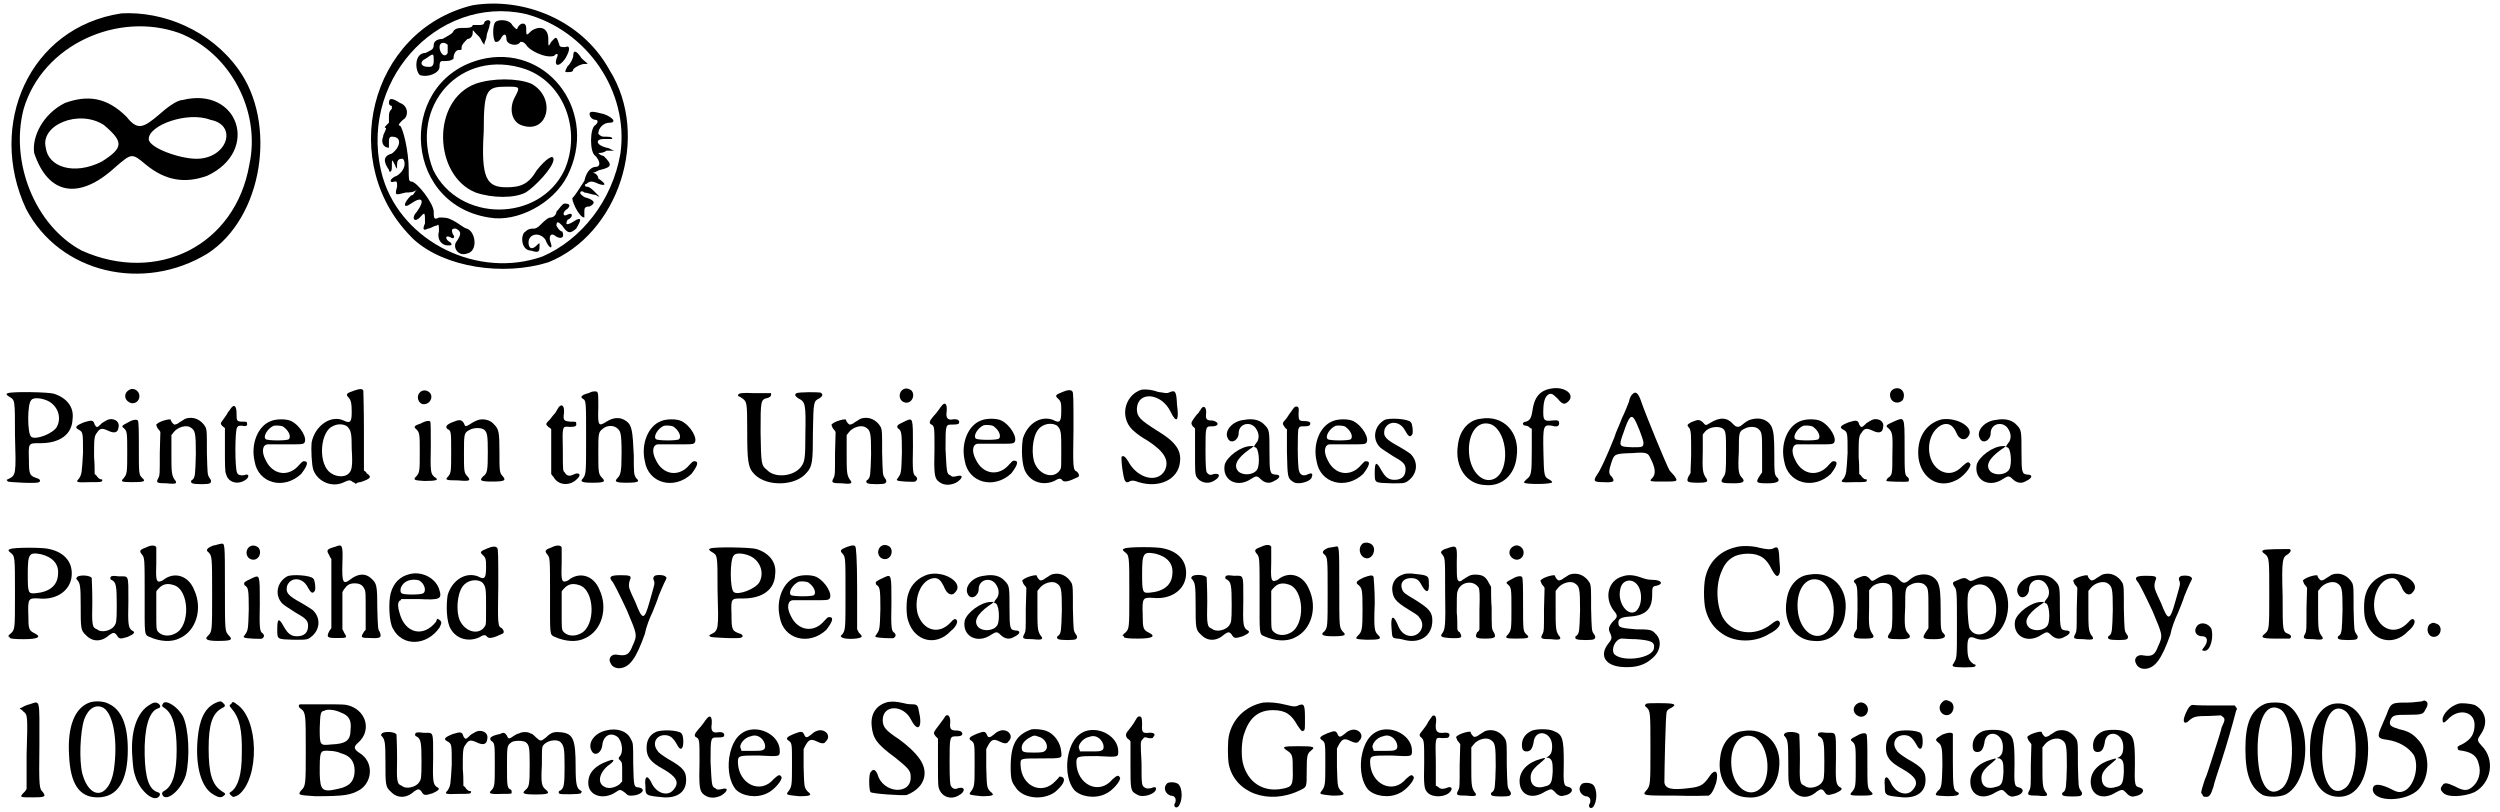 <?xml version='1.0' encoding='utf-8'?>
<svg xmlns="http://www.w3.org/2000/svg" xmlns:xlink="http://www.w3.org/1999/xlink" width="428px" height="139px" viewBox="0 0 4285 1396" version="1.1">
<defs>
<path id="gl3394" d="M 7 6 C 3 7 4 9 9 12 C 19 18 19 16 19 77 C 21 147 21 147 7 154 C 4 155 4 155 7 158 C 8 159 58 162 60 159 C 63 158 63 155 59 153 C 44 148 43 147 43 120 C 42 91 42 92 63 92 C 96 92 117 77 118 51 C 121 30 108 14 86 7 C 77 4 13 3 7 6 M 75 19 C 92 27 100 47 91 64 C 84 76 54 87 47 81 C 40 76 40 24 47 18 C 50 13 64 14 75 19 z" fill="black"/><!-- width=131 height=170 -->
<path id="gl2078" d="M 58 7 C 55 9 50 11 48 14 C 42 20 41 19 38 14 C 36 6 33 6 20 10 C 5 16 3 19 11 23 C 18 27 18 28 18 63 C 16 97 16 99 11 107 C 5 113 6 114 30 113 C 48 113 51 113 51 110 C 52 109 51 108 48 108 C 47 108 43 105 42 103 C 41 101 39 100 38 99 C 38 90 38 81 37 70 C 37 39 37 34 42 28 C 47 20 51 20 60 24 C 72 30 78 28 79 19 C 82 7 68 1 58 7 z" fill="black"/><!-- width=91 height=125 -->
<path id="gl1306" d="M 20 4 C 10 9 10 21 20 26 C 27 30 37 25 37 15 C 37 6 27 0 20 4 M 18 60 C 6 66 6 67 10 70 C 16 75 16 79 16 111 C 16 145 16 149 10 156 C 4 162 6 163 24 163 C 44 163 49 162 42 156 C 36 150 36 150 36 102 C 36 78 36 57 34 57 C 33 55 26 55 18 60 z" fill="black"/><!-- width=54 height=174 -->
<path id="gl2" d="M 56 6 C 55 6 50 10 46 12 C 43 15 39 16 37 16 C 36 16 31 11 31 8 C 31 5 12 10 7 15 C 5 16 6 17 8 22 C 10 25 12 26 13 29 C 13 41 12 53 12 65 C 12 102 12 102 10 107 C 5 116 6 117 24 117 C 41 119 43 117 37 110 C 32 102 32 96 32 63 C 32 54 32 44 32 34 C 34 32 35 30 36 29 C 43 20 58 16 65 21 C 73 26 74 30 74 67 C 73 101 73 107 68 111 C 65 112 65 116 68 117 C 72 119 96 119 98 117 C 101 115 101 112 97 107 C 94 102 94 101 93 65 C 93 29 93 27 91 21 C 84 8 70 1 56 6 z" fill="black"/><!-- width=111 height=129 -->
<path id="gl3344" d="M 26 7 C 25 8 23 12 20 15 C 19 18 15 23 13 26 C 7 34 7 34 10 38 C 12 40 14 41 15 42 C 15 56 15 68 15 80 C 15 103 15 119 17 121 C 20 135 36 140 49 132 C 58 127 57 119 48 123 C 42 124 38 123 36 119 C 32 113 32 45 36 41 C 38 38 38 38 45 38 C 52 40 54 37 53 34 C 53 31 52 31 45 31 C 35 31 35 29 35 17 C 35 4 31 1 26 7 z" fill="black"/><!-- width=63 height=146 -->
<path id="gl31" d="M 38 7 C 16 15 3 46 10 76 C 16 114 60 126 90 98 C 100 85 104 76 95 76 C 92 76 91 78 87 82 C 69 104 41 100 29 74 C 21 59 24 47 33 47 C 36 47 50 47 64 47 C 91 47 92 47 95 45 C 102 38 89 15 73 7 C 65 3 47 3 38 7 M 61 18 C 69 24 73 34 69 38 C 67 41 32 41 29 38 C 24 33 33 19 43 15 C 49 14 59 15 61 18 z" fill="black"/><!-- width=109 height=123 -->
<path id="gl266" d="M 80 7 C 68 11 66 13 72 19 C 76 24 77 29 77 43 C 77 60 75 64 63 58 C 42 48 14 66 8 96 C 7 107 8 134 11 143 C 19 164 44 174 64 164 C 72 160 75 160 79 164 C 80 164 82 165 84 167 C 86 165 89 164 92 164 C 110 158 112 155 103 149 C 102 147 100 145 98 144 C 98 122 98 100 98 77 C 98 40 97 8 97 7 C 96 3 91 3 80 7 M 69 68 C 76 75 77 80 77 107 C 79 137 77 144 72 149 C 64 157 47 155 37 145 C 19 126 24 77 44 68 C 53 63 63 64 69 68 z" fill="black"/><!-- width=120 height=178 -->
<path id="gl4174" d="M 14 7 C 7 14 12 27 21 27 C 32 27 38 14 31 7 C 26 2 18 2 14 7 M 16 60 C 4 64 3 66 8 70 C 14 76 14 79 14 109 C 14 140 14 145 8 151 C 2 157 4 158 22 159 C 44 159 48 157 39 152 C 33 146 32 145 33 99 C 33 76 33 57 32 57 C 31 55 25 55 16 60 z" fill="black"/><!-- width=52 height=169 -->
<path id="gl4181" d="M 58 6 C 56 7 51 9 47 12 C 39 17 38 17 36 11 C 32 4 28 4 16 9 C 6 13 3 17 8 21 C 14 23 14 27 14 59 C 14 92 14 96 9 102 C 3 108 4 109 26 109 C 47 111 48 109 42 102 C 36 96 36 93 36 62 C 36 29 36 27 46 22 C 53 18 66 18 71 22 C 76 27 77 31 77 61 C 77 93 76 97 69 102 C 62 109 64 111 84 111 C 107 111 109 109 102 101 C 97 96 97 91 97 59 C 97 27 96 21 88 13 C 81 4 67 2 58 6 z" fill="black"/><!-- width=116 height=121 -->
<path id="gl3368" d="M 30 6 C 29 8 26 12 24 16 C 22 18 17 24 15 27 C 7 35 7 35 12 40 C 13 41 16 42 17 44 C 17 56 17 69 17 83 C 17 96 17 108 17 121 C 18 123 20 125 21 126 C 29 141 49 142 61 130 C 70 122 65 117 55 122 C 49 125 44 125 40 118 C 37 116 37 113 37 80 C 36 37 36 39 49 40 C 58 40 61 39 60 34 C 60 31 60 31 50 31 C 39 30 37 29 39 16 C 40 3 35 0 30 6 z" fill="black"/><!-- width=75 height=147 -->
<path id="gl3182" d="M 18 6 C 6 9 3 13 9 16 C 14 19 14 22 14 82 C 14 141 14 145 9 152 C 3 158 6 160 25 160 C 46 160 48 158 41 151 C 35 145 35 140 35 108 C 35 75 35 73 43 67 C 50 61 61 61 67 66 C 73 71 75 73 75 109 C 75 144 73 146 68 152 C 62 158 65 160 83 160 C 104 160 107 158 100 152 C 96 146 96 142 96 113 C 94 71 93 61 83 54 C 72 46 60 48 49 55 C 35 64 34 62 35 30 C 35 2 35 3 28 3 C 25 3 22 4 18 6 z" fill="black"/><!-- width=113 height=168 -->
<path id="gl31" d="M 38 7 C 16 15 3 46 10 76 C 16 114 60 126 90 98 C 100 85 104 76 95 76 C 92 76 91 78 87 82 C 69 104 41 100 29 74 C 21 59 24 47 33 47 C 36 47 50 47 64 47 C 91 47 92 47 95 45 C 102 38 89 15 73 7 C 65 3 47 3 38 7 M 61 18 C 69 24 73 34 69 38 C 67 41 32 41 29 38 C 24 33 33 19 43 15 C 49 14 59 15 61 18 z" fill="black"/><!-- width=109 height=123 -->
<path id="gl4184" d="M 106 4 C 102 6 103 9 109 13 C 121 19 122 22 121 75 C 121 115 120 122 114 130 C 102 147 69 151 55 136 C 45 128 45 126 44 72 C 44 15 44 15 57 12 C 61 10 62 9 62 7 C 62 7 62 6 62 4 C 52 4 44 4 34 4 C 12 3 8 4 6 6 C 4 8 6 10 8 10 C 9 10 12 13 14 14 C 20 19 21 21 21 64 C 21 122 22 132 34 144 C 55 165 104 164 123 141 C 133 130 134 123 134 70 C 135 18 135 18 145 13 C 151 9 152 6 147 3 C 142 2 110 2 106 4 z" fill="black"/><!-- width=159 height=168 -->
<path id="gl2" d="M 56 6 C 55 6 50 10 46 12 C 43 15 39 16 37 16 C 36 16 31 11 31 8 C 31 5 12 10 7 15 C 5 16 6 17 8 22 C 10 25 12 26 13 29 C 13 41 12 53 12 65 C 12 102 12 102 10 107 C 5 116 6 117 24 117 C 41 119 43 117 37 110 C 32 102 32 96 32 63 C 32 54 32 44 32 34 C 34 32 35 30 36 29 C 43 20 58 16 65 21 C 73 26 74 30 74 67 C 73 101 73 107 68 111 C 65 112 65 116 68 117 C 72 119 96 119 98 117 C 101 115 101 112 97 107 C 94 102 94 101 93 65 C 93 29 93 27 91 21 C 84 8 70 1 56 6 z" fill="black"/><!-- width=111 height=129 -->
<path id="gl287" d="M 14 7 C 7 14 10 26 19 28 C 31 31 38 15 30 7 C 24 3 19 3 14 7 M 20 60 C 7 66 6 67 6 70 C 6 71 7 73 8 73 C 13 77 14 79 14 114 C 13 148 13 150 7 158 C 6 160 4 161 6 162 C 8 164 35 165 37 164 C 41 161 41 158 38 155 C 33 152 32 148 33 103 C 33 54 33 54 20 60 z" fill="black"/><!-- width=49 height=176 -->
<path id="gl19" d="M 29 6 C 28 7 25 11 23 14 C 21 17 16 23 14 25 C 7 33 6 37 11 39 C 16 42 16 44 16 81 C 15 121 16 129 21 135 C 29 143 40 145 53 139 C 66 131 66 124 53 128 C 47 129 46 129 43 126 C 37 124 37 121 35 81 C 35 37 35 39 48 39 C 55 39 57 38 58 37 C 60 32 56 29 48 30 C 39 32 35 28 37 16 C 38 3 34 0 29 6 z" fill="black"/><!-- width=72 height=153 -->
<path id="gl31" d="M 38 7 C 16 15 3 46 10 76 C 16 114 60 126 90 98 C 100 85 104 76 95 76 C 92 76 91 78 87 82 C 69 104 41 100 29 74 C 21 59 24 47 33 47 C 36 47 50 47 64 47 C 91 47 92 47 95 45 C 102 38 89 15 73 7 C 65 3 47 3 38 7 M 61 18 C 69 24 73 34 69 38 C 67 41 32 41 29 38 C 24 33 33 19 43 15 C 49 14 59 15 61 18 z" fill="black"/><!-- width=109 height=123 -->
<path id="gl778" d="M 77 7 C 65 12 64 13 69 18 C 75 23 75 27 75 40 C 75 59 72 61 61 55 C 40 47 17 61 9 87 C 6 105 7 134 14 145 C 24 163 45 168 63 160 C 71 155 74 155 77 159 C 80 163 90 160 102 154 C 107 153 106 148 102 144 C 95 141 95 138 96 71 C 96 21 96 7 94 6 C 92 3 86 3 77 7 M 68 65 C 75 72 75 77 75 108 C 75 132 75 136 74 139 C 65 157 40 152 30 131 C 23 116 25 85 35 72 C 43 61 59 59 68 65 z" fill="black"/><!-- width=116 height=174 -->
<path id="gl4187" d="M 40 4 C 9 14 1 56 29 77 C 32 80 42 87 51 92 C 80 111 88 126 80 143 C 67 166 32 156 17 127 C 12 119 9 117 6 119 C 4 122 9 160 12 161 C 14 164 16 164 21 161 C 25 160 27 160 35 163 C 71 174 103 158 106 129 C 109 108 98 93 66 74 C 38 56 32 51 32 37 C 33 6 74 9 90 42 C 100 63 105 58 101 30 C 100 6 98 4 87 9 C 82 11 79 9 69 8 C 58 4 48 3 40 4 z" fill="black"/><!-- width=117 height=176 -->
<path id="gl24" d="M 24 6 C 24 7 21 10 19 14 C 16 16 13 21 10 25 C 6 31 6 32 9 37 C 10 38 12 39 13 41 C 13 53 13 66 13 78 C 13 116 13 117 15 123 C 21 134 35 137 45 131 C 56 125 58 117 45 119 C 39 122 36 120 33 116 C 32 113 31 107 31 78 C 31 36 31 37 43 37 C 51 37 54 33 50 30 C 49 29 45 27 42 27 C 33 27 31 25 32 15 C 33 6 29 0 24 6 z" fill="black"/><!-- width=62 height=145 -->
<path id="gl263" d="M 40 5 C 20 7 6 24 12 36 C 17 48 31 40 31 28 C 31 10 54 6 62 22 C 67 30 66 40 61 45 C 57 50 57 52 59 52 C 66 52 68 81 63 90 C 57 100 39 101 31 94 C 21 84 28 71 49 56 C 52 54 54 53 57 50 C 56 50 53 50 52 50 C 35 50 11 68 7 82 C 2 109 29 123 53 106 C 61 101 63 101 68 106 C 76 114 84 115 92 110 C 103 105 104 99 94 99 C 85 98 84 96 84 61 C 84 25 84 22 76 14 C 68 5 56 2 40 5 z" fill="black"/><!-- width=110 height=126 -->
<path id="gl4194" d="M 23 13 C 19 18 16 24 13 27 C 8 32 8 34 12 39 C 13 41 14 42 16 43 C 16 56 16 69 16 82 C 17 125 17 127 26 133 C 34 140 59 133 59 124 C 61 119 58 118 53 120 C 46 124 39 123 37 115 C 34 110 34 44 36 42 C 38 38 38 38 47 38 C 54 38 57 36 56 32 C 56 31 53 29 47 29 C 37 29 36 28 36 17 C 37 6 36 4 32 4 C 29 4 28 6 23 13 z" fill="black"/><!-- width=71 height=146 -->
<path id="gl31" d="M 38 7 C 16 15 3 46 10 76 C 16 114 60 126 90 98 C 100 85 104 76 95 76 C 92 76 91 78 87 82 C 69 104 41 100 29 74 C 21 59 24 47 33 47 C 36 47 50 47 64 47 C 91 47 92 47 95 45 C 102 38 89 15 73 7 C 65 3 47 3 38 7 M 61 18 C 69 24 73 34 69 38 C 67 41 32 41 29 38 C 24 33 33 19 43 15 C 49 14 59 15 61 18 z" fill="black"/><!-- width=109 height=123 -->
<path id="gl1558" d="M 24 5 C 6 15 2 38 16 52 C 19 55 29 61 38 67 C 56 77 60 81 60 90 C 60 101 54 108 41 108 C 30 108 25 103 18 91 C 10 76 7 77 7 95 C 7 114 6 113 36 114 C 55 114 56 114 61 112 C 81 100 83 77 68 63 C 64 60 56 55 49 51 C 25 38 21 33 24 21 C 30 6 50 6 59 23 C 65 34 68 36 72 29 C 73 25 72 12 69 9 C 65 3 32 1 24 5 z" fill="black"/><!-- width=90 height=125 -->
<path id="gl39" d="M 48 5 C 28 7 12 24 9 50 C 3 88 24 118 56 119 C 85 122 107 101 110 70 C 116 28 87 -2 48 5 M 67 15 C 95 29 99 94 72 108 C 54 117 34 100 29 72 C 23 33 42 5 67 15 z" fill="black"/><!-- width=125 height=128 -->
<path id="gl788" d="M 56 4 C 36 7 26 19 23 43 C 21 56 18 59 12 61 C 4 62 6 68 12 68 C 13 68 17 69 18 71 C 19 72 21 73 22 73 C 22 85 22 98 22 110 C 22 151 21 154 13 160 C 9 164 8 165 9 166 C 12 169 57 169 57 165 C 57 164 56 163 53 161 C 43 156 43 155 42 114 C 41 67 42 66 57 68 C 66 71 69 68 69 64 C 69 59 67 58 57 59 C 42 61 41 58 42 36 C 43 23 46 17 51 14 C 56 12 58 13 67 22 C 75 32 79 32 85 26 C 97 14 78 0 56 4 z" fill="black"/><!-- width=98 height=178 -->
<path id="gl4199" d="M 69 7 C 67 8 64 14 63 20 C 61 25 56 38 51 48 C 48 57 40 73 38 81 C 24 116 13 139 9 144 C 1 156 2 158 19 158 C 37 159 40 157 33 148 C 28 144 28 139 33 124 C 38 109 39 109 70 108 C 94 106 96 108 100 117 C 109 134 109 144 104 150 C 97 157 98 157 122 157 C 147 157 148 157 141 147 C 139 145 135 140 133 138 C 128 130 91 40 84 19 C 79 4 74 1 69 7 M 72 49 C 76 54 88 85 88 90 C 88 98 86 98 69 98 C 45 97 45 97 54 72 C 63 45 67 42 72 49 z" fill="black"/><!-- width=154 height=169 -->
<path id="gl282" d="M 117 6 C 112 7 107 10 100 16 C 95 20 91 20 86 15 C 75 2 62 2 46 12 C 38 17 38 17 33 11 C 27 6 25 6 13 11 C 6 15 5 16 10 21 C 13 27 13 32 13 67 C 13 77 12 87 12 98 C 11 100 10 102 8 105 C 5 113 5 115 25 115 C 42 115 43 113 38 106 C 33 98 32 93 33 60 C 33 50 33 41 33 32 C 35 30 36 28 37 27 C 43 20 57 17 66 21 C 73 25 73 30 73 62 C 73 93 73 100 68 106 C 62 115 65 116 86 116 C 103 116 106 113 101 107 C 95 101 93 96 95 62 C 95 28 95 27 105 22 C 112 18 123 18 128 22 C 135 28 135 30 135 65 C 135 76 135 87 135 97 C 133 100 132 102 131 103 C 123 115 125 116 145 116 C 162 116 167 112 161 106 C 156 102 156 96 156 66 C 156 37 155 27 151 18 C 145 7 132 2 117 6 z" fill="black"/><!-- width=173 height=126 -->
<path id="gl31" d="M 38 7 C 16 15 3 46 10 76 C 16 114 60 126 90 98 C 100 85 104 76 95 76 C 92 76 91 78 87 82 C 69 104 41 100 29 74 C 21 59 24 47 33 47 C 36 47 50 47 64 47 C 91 47 92 47 95 45 C 102 38 89 15 73 7 C 65 3 47 3 38 7 M 61 18 C 69 24 73 34 69 38 C 67 41 32 41 29 38 C 24 33 33 19 43 15 C 49 14 59 15 61 18 z" fill="black"/><!-- width=109 height=123 -->
<path id="gl2078" d="M 58 7 C 55 9 50 11 48 14 C 42 20 41 19 38 14 C 36 6 33 6 20 10 C 5 16 3 19 11 23 C 18 27 18 28 18 63 C 16 97 16 99 11 107 C 5 113 6 114 30 113 C 48 113 51 113 51 110 C 52 109 51 108 48 108 C 47 108 43 105 42 103 C 41 101 39 100 38 99 C 38 90 38 81 37 70 C 37 39 37 34 42 28 C 47 20 51 20 60 24 C 72 30 78 28 79 19 C 82 7 68 1 58 7 z" fill="black"/><!-- width=91 height=125 -->
<path id="gl4206" d="M 19 6 C 9 11 12 27 23 29 C 28 30 35 27 36 22 C 40 9 29 1 19 6 M 19 62 C 6 68 4 69 11 74 C 17 81 18 83 17 120 C 17 152 17 154 9 159 C 7 162 6 163 7 164 C 7 165 39 166 44 165 C 46 164 46 160 44 158 C 38 154 38 152 38 105 C 38 51 38 54 19 62 z" fill="black"/><!-- width=55 height=178 -->
<path id="gl4211" d="M 47 4 C 19 11 3 37 7 71 C 12 105 41 124 71 109 C 83 104 98 86 96 81 C 93 76 91 77 83 84 C 71 97 58 99 46 93 C 18 79 18 29 46 14 C 57 9 66 13 72 27 C 76 38 86 42 92 34 C 105 19 74 0 47 4 z" fill="black"/><!-- width=105 height=125 -->
<path id="gl263" d="M 40 5 C 20 7 6 24 12 36 C 17 48 31 40 31 28 C 31 10 54 6 62 22 C 67 30 66 40 61 45 C 57 50 57 52 59 52 C 66 52 68 81 63 90 C 57 100 39 101 31 94 C 21 84 28 71 49 56 C 52 54 54 53 57 50 C 56 50 53 50 52 50 C 35 50 11 68 7 82 C 2 109 29 123 53 106 C 61 101 63 101 68 106 C 76 114 84 115 92 110 C 103 105 104 99 94 99 C 85 98 84 96 84 61 C 84 25 84 22 76 14 C 68 5 56 2 40 5 z" fill="black"/><!-- width=110 height=126 -->
<path id="gl3378" d="M 8 7 C 4 8 4 10 8 13 C 16 19 16 19 16 83 C 16 145 16 145 9 152 C 7 153 6 155 4 157 C 6 157 7 158 7 160 C 10 161 13 162 31 162 C 56 162 62 158 50 152 C 40 147 39 145 39 121 C 38 92 39 91 57 92 C 86 95 109 80 113 57 C 117 32 103 13 75 7 C 66 4 14 4 8 7 M 61 16 C 81 21 92 33 90 51 C 89 70 75 81 51 83 C 39 84 38 83 38 51 C 38 15 40 12 61 16 z" fill="black"/><!-- width=126 height=172 -->
<path id="gl770" d="M 7 6 C 5 8 5 10 7 11 C 12 17 13 21 13 55 C 13 94 13 98 22 106 C 33 118 49 118 62 106 C 69 101 71 101 75 106 C 79 113 81 113 94 109 C 105 104 108 101 101 98 C 95 93 94 89 95 47 C 95 1 96 5 79 5 C 66 3 64 5 64 8 C 64 10 65 11 66 11 C 74 15 75 21 75 55 C 75 85 74 85 71 90 C 66 98 49 103 41 96 C 33 93 32 90 33 49 C 33 27 32 10 32 8 C 30 3 11 2 7 6 z" fill="black"/><!-- width=114 height=125 -->
<path id="gl548" d="M 17 7 C 6 11 4 13 9 19 C 14 25 14 25 14 89 C 14 158 13 157 22 161 C 40 169 60 171 75 163 C 103 150 114 112 99 80 C 89 55 64 48 45 64 C 43 65 40 66 39 66 C 34 66 33 61 34 34 C 34 17 34 8 34 7 C 32 3 25 3 17 7 M 64 72 C 91 80 93 142 67 155 C 56 161 43 160 36 151 C 34 147 34 146 34 115 C 34 104 34 93 34 83 C 35 81 36 80 38 78 C 44 71 52 68 64 72 z" fill="black"/><!-- width=118 height=178 -->
<path id="gl2068" d="M 18 8 C 7 12 5 16 9 19 C 16 25 16 28 16 91 C 16 155 16 156 9 163 C 2 169 7 172 26 172 C 49 172 52 170 45 163 C 38 155 38 158 38 80 C 38 2 38 4 31 5 C 29 5 24 7 18 8 z" fill="black"/><!-- width=59 height=182 -->
<path id="gl287" d="M 14 7 C 7 14 10 26 19 28 C 31 31 38 15 30 7 C 24 3 19 3 14 7 M 20 60 C 7 66 6 67 6 70 C 6 71 7 73 8 73 C 13 77 14 79 14 114 C 13 148 13 150 7 158 C 6 160 4 161 6 162 C 8 164 35 165 37 164 C 41 161 41 158 38 155 C 33 152 32 148 33 103 C 33 54 33 54 20 60 z" fill="black"/><!-- width=49 height=176 -->
<path id="gl1558" d="M 24 5 C 6 15 2 38 16 52 C 19 55 29 61 38 67 C 56 77 60 81 60 90 C 60 101 54 108 41 108 C 30 108 25 103 18 91 C 10 76 7 77 7 95 C 7 114 6 113 36 114 C 55 114 56 114 61 112 C 81 100 83 77 68 63 C 64 60 56 55 49 51 C 25 38 21 33 24 21 C 30 6 50 6 59 23 C 65 34 68 36 72 29 C 73 25 72 12 69 9 C 65 3 32 1 24 5 z" fill="black"/><!-- width=90 height=125 -->
<path id="gl3406" d="M 19 6 C 4 10 3 12 8 20 C 9 22 10 25 12 27 C 12 46 12 67 12 86 C 12 107 12 126 12 146 C 10 149 9 150 8 152 C 3 162 6 163 21 163 C 39 163 40 163 34 154 C 33 151 32 150 31 148 C 31 137 31 126 31 115 C 31 105 31 95 31 84 C 32 83 33 80 34 79 C 39 72 43 69 52 69 C 61 69 66 72 69 79 C 71 83 71 86 71 116 C 71 127 71 138 71 149 C 69 151 68 152 67 154 C 62 162 63 163 79 163 C 97 164 99 162 95 152 C 92 149 92 144 91 113 C 91 73 90 69 81 61 C 71 51 58 52 45 62 C 32 72 30 68 31 34 C 32 3 31 1 19 6 z" fill="black"/><!-- width=105 height=174 -->
<path id="gl541" d="M 43 6 C 26 10 15 21 10 39 C 6 54 7 89 14 100 C 30 131 72 130 94 98 C 98 90 98 88 94 85 C 90 82 90 82 88 88 C 66 116 34 108 25 72 C 22 62 22 56 25 52 C 26 52 28 51 28 49 C 38 49 48 49 58 49 C 96 51 99 49 93 31 C 86 12 63 1 43 6 M 59 17 C 68 22 72 35 66 39 C 62 42 31 42 29 39 C 26 38 26 30 30 25 C 36 16 49 14 59 17 z" fill="black"/><!-- width=105 height=133 -->
<path id="gl778" d="M 77 7 C 65 12 64 13 69 18 C 75 23 75 27 75 40 C 75 59 72 61 61 55 C 40 47 17 61 9 87 C 6 105 7 134 14 145 C 24 163 45 168 63 160 C 71 155 74 155 77 159 C 80 163 90 160 102 154 C 107 153 106 148 102 144 C 95 141 95 138 96 71 C 96 21 96 7 94 6 C 92 3 86 3 77 7 M 68 65 C 75 72 75 77 75 108 C 75 132 75 136 74 139 C 65 157 40 152 30 131 C 23 116 25 85 35 72 C 43 61 59 59 68 65 z" fill="black"/><!-- width=116 height=174 -->
<path id="gl548" d="M 17 7 C 6 11 4 13 9 19 C 14 25 14 25 14 89 C 14 158 13 157 22 161 C 40 169 60 171 75 163 C 103 150 114 112 99 80 C 89 55 64 48 45 64 C 43 65 40 66 39 66 C 34 66 33 61 34 34 C 34 17 34 8 34 7 C 32 3 25 3 17 7 M 64 72 C 91 80 93 142 67 155 C 56 161 43 160 36 151 C 34 147 34 146 34 115 C 34 104 34 93 34 83 C 35 81 36 80 38 78 C 44 71 52 68 64 72 z" fill="black"/><!-- width=118 height=178 -->
<path id="gl1043" d="M 86 3 C 81 4 79 8 82 13 C 83 19 83 17 74 49 C 65 81 62 81 50 50 C 45 40 41 30 41 30 C 38 24 38 18 40 12 C 44 4 41 3 24 3 C 6 3 3 6 11 15 C 15 22 19 29 35 63 C 52 104 54 105 45 124 C 39 140 34 142 20 140 C 9 137 2 146 7 154 C 9 159 14 163 22 163 C 40 162 51 146 66 104 C 68 93 74 77 79 67 C 83 57 88 45 90 38 C 93 30 97 22 99 17 C 101 13 104 8 103 7 C 101 3 93 2 86 3 z" fill="black"/><!-- width=113 height=172 -->
<path id="gl3394" d="M 7 6 C 3 7 4 9 9 12 C 19 18 19 16 19 77 C 21 147 21 147 7 154 C 4 155 4 155 7 158 C 8 159 58 162 60 159 C 63 158 63 155 59 153 C 44 148 43 147 43 120 C 42 91 42 92 63 92 C 96 92 117 77 118 51 C 121 30 108 14 86 7 C 77 4 13 3 7 6 M 75 19 C 92 27 100 47 91 64 C 84 76 54 87 47 81 C 40 76 40 24 47 18 C 50 13 64 14 75 19 z" fill="black"/><!-- width=131 height=170 -->
<path id="gl31" d="M 38 7 C 16 15 3 46 10 76 C 16 114 60 126 90 98 C 100 85 104 76 95 76 C 92 76 91 78 87 82 C 69 104 41 100 29 74 C 21 59 24 47 33 47 C 36 47 50 47 64 47 C 91 47 92 47 95 45 C 102 38 89 15 73 7 C 65 3 47 3 38 7 M 61 18 C 69 24 73 34 69 38 C 67 41 32 41 29 38 C 24 33 33 19 43 15 C 49 14 59 15 61 18 z" fill="black"/><!-- width=109 height=123 -->
<path id="gl1282" d="M 14 8 C 4 12 3 14 8 19 C 13 25 13 26 13 86 C 13 146 13 150 8 157 C 4 161 4 161 7 163 C 12 167 41 166 41 161 C 41 161 39 157 36 155 C 35 152 34 151 33 149 C 33 126 33 102 33 79 C 33 25 31 8 30 7 C 29 4 24 4 14 8 z" fill="black"/><!-- width=50 height=176 -->
<path id="gl287" d="M 14 7 C 7 14 10 26 19 28 C 31 31 38 15 30 7 C 24 3 19 3 14 7 M 20 60 C 7 66 6 67 6 70 C 6 71 7 73 8 73 C 13 77 14 79 14 114 C 13 148 13 150 7 158 C 6 160 4 161 6 162 C 8 164 35 165 37 164 C 41 161 41 158 38 155 C 33 152 32 148 33 103 C 33 54 33 54 20 60 z" fill="black"/><!-- width=49 height=176 -->
<path id="gl517" d="M 44 6 C 29 11 16 22 11 39 C 7 49 7 77 11 86 C 22 121 59 130 84 103 C 93 96 97 87 94 84 C 92 81 89 82 83 89 C 63 110 36 102 27 73 C 20 45 34 13 56 12 C 63 12 67 16 72 26 C 77 40 86 44 92 36 C 107 20 72 -2 44 6 z" fill="black"/><!-- width=106 height=130 -->
<path id="gl263" d="M 40 5 C 20 7 6 24 12 36 C 17 48 31 40 31 28 C 31 10 54 6 62 22 C 67 30 66 40 61 45 C 57 50 57 52 59 52 C 66 52 68 81 63 90 C 57 100 39 101 31 94 C 21 84 28 71 49 56 C 52 54 54 53 57 50 C 56 50 53 50 52 50 C 35 50 11 68 7 82 C 2 109 29 123 53 106 C 61 101 63 101 68 106 C 76 114 84 115 92 110 C 103 105 104 99 94 99 C 85 98 84 96 84 61 C 84 25 84 22 76 14 C 68 5 56 2 40 5 z" fill="black"/><!-- width=110 height=126 -->
<path id="gl2" d="M 56 6 C 55 6 50 10 46 12 C 43 15 39 16 37 16 C 36 16 31 11 31 8 C 31 5 12 10 7 15 C 5 16 6 17 8 22 C 10 25 12 26 13 29 C 13 41 12 53 12 65 C 12 102 12 102 10 107 C 5 116 6 117 24 117 C 41 119 43 117 37 110 C 32 102 32 96 32 63 C 32 54 32 44 32 34 C 34 32 35 30 36 29 C 43 20 58 16 65 21 C 73 26 74 30 74 67 C 73 101 73 107 68 111 C 65 112 65 116 68 117 C 72 119 96 119 98 117 C 101 115 101 112 97 107 C 94 102 94 101 93 65 C 93 29 93 27 91 21 C 84 8 70 1 56 6 z" fill="black"/><!-- width=111 height=129 -->
<path id="gl3378" d="M 8 7 C 4 8 4 10 8 13 C 16 19 16 19 16 83 C 16 145 16 145 9 152 C 7 153 6 155 4 157 C 6 157 7 158 7 160 C 10 161 13 162 31 162 C 56 162 62 158 50 152 C 40 147 39 145 39 121 C 38 92 39 91 57 92 C 86 95 109 80 113 57 C 117 32 103 13 75 7 C 66 4 14 4 8 7 M 61 16 C 81 21 92 33 90 51 C 89 70 75 81 51 83 C 39 84 38 83 38 51 C 38 15 40 12 61 16 z" fill="black"/><!-- width=126 height=172 -->
<path id="gl770" d="M 7 6 C 5 8 5 10 7 11 C 12 17 13 21 13 55 C 13 94 13 98 22 106 C 33 118 49 118 62 106 C 69 101 71 101 75 106 C 79 113 81 113 94 109 C 105 104 108 101 101 98 C 95 93 94 89 95 47 C 95 1 96 5 79 5 C 66 3 64 5 64 8 C 64 10 65 11 66 11 C 74 15 75 21 75 55 C 75 85 74 85 71 90 C 66 98 49 103 41 96 C 33 93 32 90 33 49 C 33 27 32 10 32 8 C 30 3 11 2 7 6 z" fill="black"/><!-- width=114 height=125 -->
<path id="gl548" d="M 17 7 C 6 11 4 13 9 19 C 14 25 14 25 14 89 C 14 158 13 157 22 161 C 40 169 60 171 75 163 C 103 150 114 112 99 80 C 89 55 64 48 45 64 C 43 65 40 66 39 66 C 34 66 33 61 34 34 C 34 17 34 8 34 7 C 32 3 25 3 17 7 M 64 72 C 91 80 93 142 67 155 C 56 161 43 160 36 151 C 34 147 34 146 34 115 C 34 104 34 93 34 83 C 35 81 36 80 38 78 C 44 71 52 68 64 72 z" fill="black"/><!-- width=118 height=178 -->
<path id="gl2070" d="M 16 7 C 6 11 5 15 9 18 C 15 23 15 26 15 84 C 15 143 15 144 9 151 C 2 156 6 159 24 159 C 45 159 48 157 41 151 C 35 143 35 146 35 74 C 35 2 35 3 28 5 C 27 5 22 6 16 7 z" fill="black"/><!-- width=54 height=168 -->
<path id="gl1555" d="M 19 4 C 8 12 14 30 26 30 C 31 30 36 25 37 20 C 41 8 30 0 19 4 M 20 63 C 7 69 6 72 10 75 C 17 81 18 82 18 118 C 18 153 17 156 10 163 C 4 169 7 169 25 170 C 47 170 52 169 45 162 C 39 156 37 154 39 107 C 39 82 37 63 37 62 C 35 58 31 59 20 63 z" fill="black"/><!-- width=58 height=180 -->
<path id="gl1810" d="M 24 5 C 12 9 6 18 6 30 C 7 45 11 51 34 65 C 42 70 51 75 52 78 C 66 93 52 114 34 110 C 25 108 19 101 15 90 C 7 72 3 77 5 99 C 6 114 6 114 15 115 C 19 115 25 117 30 118 C 56 123 75 109 75 84 C 75 69 69 63 45 48 C 28 38 25 36 23 30 C 19 20 25 11 38 11 C 48 11 52 14 57 24 C 65 38 70 36 69 20 C 69 6 68 6 38 3 C 33 3 28 3 24 5 z" fill="black"/><!-- width=86 height=128 -->
<path id="gl1296" d="M 16 7 C 8 9 4 13 7 16 C 13 24 13 19 13 81 C 14 141 13 146 8 153 C 4 158 6 160 20 161 C 41 162 44 161 38 151 C 36 150 35 149 34 146 C 34 136 34 126 33 117 C 33 99 33 84 34 82 C 38 64 62 60 71 75 C 72 80 73 82 72 113 C 72 124 72 135 72 146 C 71 149 70 150 68 151 C 64 160 65 162 82 162 C 99 162 102 160 96 150 C 93 145 93 144 93 109 C 92 97 92 86 92 73 C 91 71 89 68 88 66 C 83 56 78 52 65 52 C 56 52 54 54 43 61 C 39 65 35 64 34 59 C 33 55 33 45 33 30 C 34 1 33 1 16 7 z" fill="black"/><!-- width=109 height=171 -->
<path id="gl1306" d="M 20 4 C 10 9 10 21 20 26 C 27 30 37 25 37 15 C 37 6 27 0 20 4 M 18 60 C 6 66 6 67 10 70 C 16 75 16 79 16 111 C 16 145 16 149 10 156 C 4 162 6 163 24 163 C 44 163 49 162 42 156 C 36 150 36 150 36 102 C 36 78 36 57 34 57 C 33 55 26 55 18 60 z" fill="black"/><!-- width=54 height=174 -->
<path id="gl2" d="M 56 6 C 55 6 50 10 46 12 C 43 15 39 16 37 16 C 36 16 31 11 31 8 C 31 5 12 10 7 15 C 5 16 6 17 8 22 C 10 25 12 26 13 29 C 13 41 12 53 12 65 C 12 102 12 102 10 107 C 5 116 6 117 24 117 C 41 119 43 117 37 110 C 32 102 32 96 32 63 C 32 54 32 44 32 34 C 34 32 35 30 36 29 C 43 20 58 16 65 21 C 73 26 74 30 74 67 C 73 101 73 107 68 111 C 65 112 65 116 68 117 C 72 119 96 119 98 117 C 101 115 101 112 97 107 C 94 102 94 101 93 65 C 93 29 93 27 91 21 C 84 8 70 1 56 6 z" fill="black"/><!-- width=111 height=129 -->
<path id="gl1570" d="M 38 6 C 13 13 6 43 23 65 C 30 73 30 76 22 83 C 14 92 13 97 17 104 C 20 111 20 114 14 121 C -3 142 8 161 41 162 C 62 163 77 158 89 147 C 104 135 106 115 95 105 C 89 98 86 97 61 97 C 36 95 31 94 31 87 C 30 79 35 76 52 75 C 78 73 89 62 89 38 C 89 25 89 23 97 22 C 109 19 105 12 90 12 C 84 12 78 11 70 8 C 56 3 47 3 38 6 M 60 17 C 73 27 73 56 61 66 C 47 76 29 51 34 29 C 36 14 50 9 60 17 M 61 114 C 88 116 94 119 92 130 C 89 147 39 154 24 140 C 17 131 27 111 39 113 C 40 113 50 114 61 114 z" fill="black"/><!-- width=113 height=173 -->
<path id="gl2867" d="M 63 6 C 38 12 20 29 13 52 C 8 65 8 100 12 114 C 17 132 26 145 41 155 C 63 170 97 170 121 155 C 137 147 143 138 138 133 C 136 131 132 132 125 138 C 96 161 57 155 41 126 C 30 104 29 69 40 46 C 48 26 63 17 85 17 C 105 17 117 25 126 45 C 132 55 135 58 138 53 C 139 51 141 49 139 32 C 138 7 137 3 128 8 C 124 10 119 10 105 7 C 92 3 72 3 63 6 z" fill="black"/><!-- width=149 height=176 -->
<path id="gl39" d="M 48 5 C 28 7 12 24 9 50 C 3 88 24 118 56 119 C 85 122 107 101 110 70 C 116 28 87 -2 48 5 M 67 15 C 95 29 99 94 72 108 C 54 117 34 100 29 72 C 23 33 42 5 67 15 z" fill="black"/><!-- width=125 height=128 -->
<path id="gl282" d="M 117 6 C 112 7 107 10 100 16 C 95 20 91 20 86 15 C 75 2 62 2 46 12 C 38 17 38 17 33 11 C 27 6 25 6 13 11 C 6 15 5 16 10 21 C 13 27 13 32 13 67 C 13 77 12 87 12 98 C 11 100 10 102 8 105 C 5 113 5 115 25 115 C 42 115 43 113 38 106 C 33 98 32 93 33 60 C 33 50 33 41 33 32 C 35 30 36 28 37 27 C 43 20 57 17 66 21 C 73 25 73 30 73 62 C 73 93 73 100 68 106 C 62 115 65 116 86 116 C 103 116 106 113 101 107 C 95 101 93 96 95 62 C 95 28 95 27 105 22 C 112 18 123 18 128 22 C 135 28 135 30 135 65 C 135 76 135 87 135 97 C 133 100 132 102 131 103 C 123 115 125 116 145 116 C 162 116 167 112 161 106 C 156 102 156 96 156 66 C 156 37 155 27 151 18 C 145 7 132 2 117 6 z" fill="black"/><!-- width=173 height=126 -->
<path id="gl527" d="M 48 9 C 38 14 37 14 32 10 C 28 7 25 7 14 12 C 6 15 6 16 9 22 C 14 27 14 32 14 89 C 14 147 14 145 8 155 C 6 157 6 159 8 160 C 12 162 43 162 45 160 C 47 157 47 157 43 156 C 34 150 32 144 32 126 C 32 109 36 107 47 112 C 79 123 108 84 101 42 C 95 10 72 -2 48 9 M 63 21 C 80 30 86 60 78 85 C 69 106 45 112 36 95 C 33 91 31 48 33 36 C 36 22 50 15 63 21 z" fill="black"/><!-- width=112 height=172 -->
<path id="gl263" d="M 40 5 C 20 7 6 24 12 36 C 17 48 31 40 31 28 C 31 10 54 6 62 22 C 67 30 66 40 61 45 C 57 50 57 52 59 52 C 66 52 68 81 63 90 C 57 100 39 101 31 94 C 21 84 28 71 49 56 C 52 54 54 53 57 50 C 56 50 53 50 52 50 C 35 50 11 68 7 82 C 2 109 29 123 53 106 C 61 101 63 101 68 106 C 76 114 84 115 92 110 C 103 105 104 99 94 99 C 85 98 84 96 84 61 C 84 25 84 22 76 14 C 68 5 56 2 40 5 z" fill="black"/><!-- width=110 height=126 -->
<path id="gl2" d="M 56 6 C 55 6 50 10 46 12 C 43 15 39 16 37 16 C 36 16 31 11 31 8 C 31 5 12 10 7 15 C 5 16 6 17 8 22 C 10 25 12 26 13 29 C 13 41 12 53 12 65 C 12 102 12 102 10 107 C 5 116 6 117 24 117 C 41 119 43 117 37 110 C 32 102 32 96 32 63 C 32 54 32 44 32 34 C 34 32 35 30 36 29 C 43 20 58 16 65 21 C 73 26 74 30 74 67 C 73 101 73 107 68 111 C 65 112 65 116 68 117 C 72 119 96 119 98 117 C 101 115 101 112 97 107 C 94 102 94 101 93 65 C 93 29 93 27 91 21 C 84 8 70 1 56 6 z" fill="black"/><!-- width=111 height=129 -->
<path id="gl1043" d="M 86 3 C 81 4 79 8 82 13 C 83 19 83 17 74 49 C 65 81 62 81 50 50 C 45 40 41 30 41 30 C 38 24 38 18 40 12 C 44 4 41 3 24 3 C 6 3 3 6 11 15 C 15 22 19 29 35 63 C 52 104 54 105 45 124 C 39 140 34 142 20 140 C 9 137 2 146 7 154 C 9 159 14 163 22 163 C 40 162 51 146 66 104 C 68 93 74 77 79 67 C 83 57 88 45 90 38 C 93 30 97 22 99 17 C 101 13 104 8 103 7 C 101 3 93 2 86 3 z" fill="black"/><!-- width=113 height=172 -->
<path id="gl2051" d="M 10 10 C 3 19 8 28 19 28 C 28 28 30 37 21 48 C 17 52 19 53 23 53 C 34 53 39 26 34 14 C 28 5 16 3 10 10 z" fill="black"/><!-- width=50 height=64 -->
<path id="gl3193" d="M 7 7 C 4 8 4 10 10 14 C 17 20 17 23 17 81 C 17 141 17 144 10 150 C 1 157 4 159 28 159 C 40 159 50 159 52 159 C 56 157 55 153 50 151 C 40 147 40 147 40 86 C 38 22 40 19 49 14 C 53 11 56 7 52 5 C 43 5 8 5 7 7 z" fill="black"/><!-- width=64 height=171 -->
<path id="gl2" d="M 56 6 C 55 6 50 10 46 12 C 43 15 39 16 37 16 C 36 16 31 11 31 8 C 31 5 12 10 7 15 C 5 16 6 17 8 22 C 10 25 12 26 13 29 C 13 41 12 53 12 65 C 12 102 12 102 10 107 C 5 116 6 117 24 117 C 41 119 43 117 37 110 C 32 102 32 96 32 63 C 32 54 32 44 32 34 C 34 32 35 30 36 29 C 43 20 58 16 65 21 C 73 26 74 30 74 67 C 73 101 73 107 68 111 C 65 112 65 116 68 117 C 72 119 96 119 98 117 C 101 115 101 112 97 107 C 94 102 94 101 93 65 C 93 29 93 27 91 21 C 84 8 70 1 56 6 z" fill="black"/><!-- width=111 height=129 -->
<path id="gl517" d="M 44 6 C 29 11 16 22 11 39 C 7 49 7 77 11 86 C 22 121 59 130 84 103 C 93 96 97 87 94 84 C 92 81 89 82 83 89 C 63 110 36 102 27 73 C 20 45 34 13 56 12 C 63 12 67 16 72 26 C 77 40 86 44 92 36 C 107 20 72 -2 44 6 z" fill="black"/><!-- width=106 height=130 -->
<path id="gl3866" d="M 10 9 C 4 17 8 30 18 30 C 30 30 34 13 24 8 C 17 5 16 5 10 9 z" fill="black"/><!-- width=44 height=44 -->
<path id="gl1815" d="M 22 7 C 17 8 11 11 8 13 C 8 13 7 13 5 14 C 7 16 10 17 11 19 C 19 25 19 26 17 94 C 17 113 17 133 17 152 C 16 155 14 157 13 158 C 4 167 5 167 27 167 C 48 167 51 166 45 158 C 39 152 38 151 39 77 C 39 -5 41 1 22 7 z" fill="black"/><!-- width=58 height=176 -->
<path id="gl4214" d="M 43 5 C 18 14 5 46 8 95 C 10 144 25 168 57 168 C 92 168 109 139 109 86 C 109 43 98 17 76 7 C 67 2 51 2 43 5 M 67 14 C 85 25 92 73 85 121 C 77 170 44 174 31 128 C 25 105 27 56 34 34 C 41 15 54 7 67 14 z" fill="black"/><!-- width=122 height=177 -->
<path id="gl4219" d="M 42 6 C 18 19 7 54 11 99 C 12 114 13 122 16 130 C 23 153 45 173 55 166 C 60 162 59 158 54 157 C 39 152 33 132 32 93 C 31 48 39 18 55 13 C 59 12 60 9 57 6 C 53 2 48 2 42 6 z" fill="black"/><!-- width=68 height=177 -->
<path id="gl4220" d="M 95 6 C 77 15 68 34 65 68 C 61 114 71 151 92 163 C 100 168 105 169 109 166 C 114 162 114 162 106 157 C 90 146 84 127 84 84 C 84 43 90 23 108 14 C 113 12 113 9 109 6 C 106 2 103 2 95 6 M 6 6 C 3 11 3 11 9 15 C 23 25 29 49 29 86 C 29 124 23 147 9 156 C 3 159 3 162 6 166 C 15 174 38 153 45 129 C 52 100 50 50 40 29 C 31 12 11 0 6 6 z" fill="black"/><!-- width=121 height=177 -->
<path id="gl4225" d="M 6 6 C 2 9 2 9 7 15 C 20 30 25 51 24 92 C 24 127 18 148 6 157 C 2 159 2 161 6 164 C 9 167 10 167 18 163 C 55 135 54 30 14 6 C 13 4 10 4 9 3 C 8 3 7 4 6 6 z" fill="black"/><!-- width=58 height=175 -->
<path id="gl3923" d="M 7 6 C 4 7 4 11 9 14 C 17 20 17 25 17 85 C 17 143 17 147 9 154 C 3 162 4 162 33 164 C 85 164 94 162 110 153 C 132 139 134 105 110 90 C 99 83 99 79 107 72 C 129 53 123 20 94 9 C 85 6 83 6 47 6 C 26 6 7 6 7 6 M 77 20 C 91 25 96 33 94 50 C 94 69 85 74 61 75 C 41 77 41 77 41 47 C 42 22 42 18 49 17 C 53 14 67 15 77 20 M 77 90 C 93 94 101 104 101 120 C 101 137 93 147 74 151 C 45 158 42 154 41 126 C 41 85 41 85 58 86 C 64 86 74 88 77 90 z" fill="black"/><!-- width=139 height=173 -->
<path id="gl770" d="M 7 6 C 5 8 5 10 7 11 C 12 17 13 21 13 55 C 13 94 13 98 22 106 C 33 118 49 118 62 106 C 69 101 71 101 75 106 C 79 113 81 113 94 109 C 105 104 108 101 101 98 C 95 93 94 89 95 47 C 95 1 96 5 79 5 C 66 3 64 5 64 8 C 64 10 65 11 66 11 C 74 15 75 21 75 55 C 75 85 74 85 71 90 C 66 98 49 103 41 96 C 33 93 32 90 33 49 C 33 27 32 10 32 8 C 30 3 11 2 7 6 z" fill="black"/><!-- width=114 height=125 -->
<path id="gl2078" d="M 58 7 C 55 9 50 11 48 14 C 42 20 41 19 38 14 C 36 6 33 6 20 10 C 5 16 3 19 11 23 C 18 27 18 28 18 63 C 16 97 16 99 11 107 C 5 113 6 114 30 113 C 48 113 51 113 51 110 C 52 109 51 108 48 108 C 47 108 43 105 42 103 C 41 101 39 100 38 99 C 38 90 38 81 37 70 C 37 39 37 34 42 28 C 47 20 51 20 60 24 C 72 30 78 28 79 19 C 82 7 68 1 58 7 z" fill="black"/><!-- width=91 height=125 -->
<path id="gl4230" d="M 57 6 C 55 6 51 8 48 10 C 40 16 38 16 36 10 C 32 4 30 4 24 7 C 9 10 4 14 9 19 C 15 22 15 26 15 58 C 15 93 15 97 10 103 C 3 109 6 111 27 110 C 43 110 44 110 44 108 C 44 105 44 104 43 103 C 36 100 36 97 36 62 C 36 27 36 27 44 21 C 49 18 63 18 68 21 C 74 26 75 28 75 61 C 75 94 74 98 68 103 C 61 109 63 111 85 111 C 108 111 110 109 103 103 C 96 97 94 94 96 60 C 96 32 96 30 98 27 C 104 18 122 15 128 21 C 134 27 135 32 135 63 C 135 94 134 100 128 104 C 124 105 124 109 127 110 C 130 111 160 111 163 109 C 165 106 165 105 162 104 C 156 100 154 94 154 64 C 154 16 150 6 128 4 C 117 3 112 4 103 13 C 94 20 94 20 86 13 C 82 9 79 6 76 6 C 73 3 61 3 57 6 z" fill="black"/><!-- width=174 height=121 -->
<path id="gl4352" d="M 37 6 C 16 11 6 28 12 40 C 17 52 30 45 31 30 C 33 15 45 8 57 17 C 65 24 67 42 62 49 C 58 54 58 54 62 58 C 65 61 65 63 65 77 C 65 84 65 89 65 94 C 63 95 62 97 61 98 C 54 104 42 107 35 103 C 22 97 25 80 40 67 C 53 58 53 54 42 58 C 16 67 5 81 7 100 C 10 120 35 125 54 112 C 61 107 62 107 70 113 C 75 118 76 118 81 118 C 97 118 108 107 94 104 C 85 103 85 104 84 63 C 84 28 84 28 80 21 C 74 7 56 1 37 6 z" fill="black"/><!-- width=111 height=130 -->
<path id="gl290" d="M 23 7 C 13 12 8 21 8 34 C 8 49 14 58 36 70 C 59 83 65 93 55 105 C 45 119 24 112 16 93 C 9 79 4 83 6 100 C 6 116 6 116 38 119 C 62 120 76 109 76 89 C 76 75 72 68 45 53 C 37 48 28 42 27 39 C 17 27 24 12 39 12 C 48 12 53 16 59 26 C 64 36 67 37 69 34 C 72 31 72 13 68 9 C 63 3 32 2 23 7 z" fill="black"/><!-- width=89 height=129 -->
<path id="gl19" d="M 29 6 C 28 7 25 11 23 14 C 21 17 16 23 14 25 C 7 33 6 37 11 39 C 16 42 16 44 16 81 C 15 121 16 129 21 135 C 29 143 40 145 53 139 C 66 131 66 124 53 128 C 47 129 46 129 43 126 C 37 124 37 121 35 81 C 35 37 35 39 48 39 C 55 39 57 38 58 37 C 60 32 56 29 48 30 C 39 32 35 28 37 16 C 38 3 34 0 29 6 z" fill="black"/><!-- width=72 height=153 -->
<path id="gl36" d="M 38 6 C 21 12 11 28 7 53 C 4 76 9 96 18 107 C 29 119 54 123 72 114 C 84 109 99 91 97 86 C 94 81 92 82 84 89 C 61 117 23 98 22 61 C 22 49 23 49 58 49 C 94 51 94 51 94 41 C 94 16 63 -2 38 6 M 59 17 C 68 22 72 36 66 39 C 63 41 59 41 46 41 C 39 41 34 41 28 41 C 28 39 27 38 27 37 C 23 31 33 18 44 16 C 49 14 54 14 59 17 z" fill="black"/><!-- width=106 height=129 -->
<path id="gl256" d="M 57 6 C 54 7 50 10 48 12 C 41 18 38 18 36 12 C 33 6 31 6 18 11 C 6 16 3 19 10 23 C 15 27 15 29 15 63 C 15 101 15 102 7 112 C 5 116 9 116 27 118 C 48 118 50 116 42 110 C 36 103 36 103 35 68 C 35 58 35 48 35 37 C 36 35 37 33 38 31 C 44 20 48 19 58 24 C 66 28 71 28 73 24 C 84 14 71 0 57 6 z" fill="black"/><!-- width=88 height=128 -->
<path id="gl3118" d="M 39 4 C 19 9 9 24 11 45 C 13 66 19 76 52 100 C 73 117 78 122 78 131 C 81 165 30 162 21 128 C 17 120 14 118 9 125 C 6 128 6 154 9 159 C 14 162 61 165 71 164 C 89 157 102 144 102 126 C 102 109 89 91 58 68 C 35 53 30 47 30 35 C 30 8 66 8 79 35 C 91 58 99 47 92 19 C 91 11 89 8 82 8 C 79 8 73 8 66 6 C 53 3 47 3 39 4 z" fill="black"/><!-- width=117 height=175 -->
<path id="gl22" d="M 26 6 C 26 7 23 11 20 15 C 18 18 14 23 11 27 C 6 34 6 35 10 40 C 11 41 13 43 14 44 C 14 57 14 71 14 85 C 14 125 14 126 17 133 C 23 145 37 149 49 142 C 61 136 62 126 49 129 C 43 132 39 130 36 125 C 35 122 34 116 34 85 C 34 39 34 40 47 40 C 56 40 58 36 54 32 C 53 31 49 30 45 30 C 36 30 34 27 35 17 C 36 6 31 0 26 6 z" fill="black"/><!-- width=68 height=156 -->
<path id="gl256" d="M 57 6 C 54 7 50 10 48 12 C 41 18 38 18 36 12 C 33 6 31 6 18 11 C 6 16 3 19 10 23 C 15 27 15 29 15 63 C 15 101 15 102 7 112 C 5 116 9 116 27 118 C 48 118 50 116 42 110 C 36 103 36 103 35 68 C 35 58 35 48 35 37 C 36 35 37 33 38 31 C 44 20 48 19 58 24 C 66 28 71 28 73 24 C 84 14 71 0 57 6 z" fill="black"/><!-- width=88 height=128 -->
<path id="gl4355" d="M 45 3 C 19 12 9 28 9 68 C 9 89 11 94 17 102 C 29 122 64 126 85 111 C 97 101 104 91 99 86 C 96 84 92 84 92 85 C 92 86 89 89 86 92 C 63 117 27 101 26 64 C 26 53 24 53 61 53 C 99 53 97 53 96 42 C 95 26 84 11 71 6 C 64 3 50 2 45 3 M 58 16 C 69 19 75 33 69 39 C 66 42 65 43 49 43 C 30 43 28 42 28 34 C 28 28 34 21 42 17 C 49 13 50 13 58 16 z" fill="black"/><!-- width=110 height=133 -->
<path id="gl36" d="M 38 6 C 21 12 11 28 7 53 C 4 76 9 96 18 107 C 29 119 54 123 72 114 C 84 109 99 91 97 86 C 94 81 92 82 84 89 C 61 117 23 98 22 61 C 22 49 23 49 58 49 C 94 51 94 51 94 41 C 94 16 63 -2 38 6 M 59 17 C 68 22 72 36 66 39 C 63 41 59 41 46 41 C 39 41 34 41 28 41 C 28 39 27 38 27 37 C 23 31 33 18 44 16 C 49 14 54 14 59 17 z" fill="black"/><!-- width=106 height=129 -->
<path id="gl4358" d="M 30 3 C 28 3 26 7 23 12 C 21 16 16 22 13 26 C 7 33 7 36 11 41 C 12 42 15 43 16 46 C 16 58 16 71 16 85 C 16 130 16 131 27 137 C 37 144 60 136 60 127 C 60 125 58 123 52 126 C 47 127 45 127 42 126 C 35 122 35 122 35 82 C 33 46 33 46 37 42 C 40 38 40 38 47 40 C 53 41 55 40 56 37 C 60 33 55 30 47 31 C 37 32 35 30 36 17 C 36 5 35 2 30 3 z" fill="black"/><!-- width=70 height=150 -->
<path id="gl3441" d="M 10 10 C 4 17 8 27 17 30 C 25 30 27 36 25 42 C 21 47 25 53 30 49 C 38 40 38 17 30 10 C 25 6 12 6 10 10 z" fill="black"/><!-- width=49 height=57 -->
<path id="gl4363" d="M 69 3 C 39 9 16 31 10 61 C 8 73 8 97 10 109 C 20 158 78 180 132 154 C 144 148 144 150 144 121 C 144 94 145 91 151 86 C 160 79 156 78 130 78 C 103 78 100 79 111 86 C 120 92 120 96 120 118 C 121 146 118 148 103 151 C 69 158 42 140 34 106 C 31 92 32 67 37 55 C 46 28 62 16 86 16 C 108 16 118 24 128 42 C 134 51 136 54 139 51 C 141 50 141 48 141 31 C 141 6 140 3 127 9 C 123 10 121 10 109 7 C 94 3 79 2 69 3 z" fill="black"/><!-- width=165 height=172 -->
<path id="gl256" d="M 57 6 C 54 7 50 10 48 12 C 41 18 38 18 36 12 C 33 6 31 6 18 11 C 6 16 3 19 10 23 C 15 27 15 29 15 63 C 15 101 15 102 7 112 C 5 116 9 116 27 118 C 48 118 50 116 42 110 C 36 103 36 103 35 68 C 35 58 35 48 35 37 C 36 35 37 33 38 31 C 44 20 48 19 58 24 C 66 28 71 28 73 24 C 84 14 71 0 57 6 z" fill="black"/><!-- width=88 height=128 -->
<path id="gl36" d="M 38 6 C 21 12 11 28 7 53 C 4 76 9 96 18 107 C 29 119 54 123 72 114 C 84 109 99 91 97 86 C 94 81 92 82 84 89 C 61 117 23 98 22 61 C 22 49 23 49 58 49 C 94 51 94 51 94 41 C 94 16 63 -2 38 6 M 59 17 C 68 22 72 36 66 39 C 63 41 59 41 46 41 C 39 41 34 41 28 41 C 28 39 27 38 27 37 C 23 31 33 18 44 16 C 49 14 54 14 59 17 z" fill="black"/><!-- width=106 height=129 -->
<path id="gl4366" d="M 29 5 C 28 6 25 11 22 15 C 20 20 15 26 12 30 C 6 37 6 39 10 42 C 15 47 15 49 15 85 C 14 125 15 131 21 137 C 30 146 52 145 60 135 C 65 129 61 125 53 129 C 47 131 43 131 39 127 C 38 126 37 126 35 125 C 35 112 35 98 35 85 C 34 40 34 42 45 43 C 56 43 56 43 58 40 C 60 35 56 33 48 34 C 37 35 34 31 35 19 C 37 7 34 2 29 5 z" fill="black"/><!-- width=72 height=153 -->
<path id="gl2" d="M 56 6 C 55 6 50 10 46 12 C 43 15 39 16 37 16 C 36 16 31 11 31 8 C 31 5 12 10 7 15 C 5 16 6 17 8 22 C 10 25 12 26 13 29 C 13 41 12 53 12 65 C 12 102 12 102 10 107 C 5 116 6 117 24 117 C 41 119 43 117 37 110 C 32 102 32 96 32 63 C 32 54 32 44 32 34 C 34 32 35 30 36 29 C 43 20 58 16 65 21 C 73 26 74 30 74 67 C 73 101 73 107 68 111 C 65 112 65 116 68 117 C 72 119 96 119 98 117 C 101 115 101 112 97 107 C 94 102 94 101 93 65 C 93 29 93 27 91 21 C 84 8 70 1 56 6 z" fill="black"/><!-- width=111 height=129 -->
<path id="gl522" d="M 28 6 C 16 11 10 20 10 31 C 10 38 12 42 18 42 C 25 42 28 37 30 27 C 32 2 62 7 62 33 C 62 41 61 46 56 50 C 55 51 53 52 52 52 C 53 53 55 53 56 53 C 62 56 63 60 63 76 C 62 95 60 100 50 102 C 35 107 25 101 25 87 C 25 77 30 71 46 58 C 52 53 51 52 42 55 C 20 61 6 75 6 93 C 6 117 27 126 50 111 C 60 106 61 106 66 111 C 71 117 76 120 82 118 C 96 116 101 106 90 103 C 82 101 81 100 82 61 C 82 20 80 13 65 7 C 57 3 37 3 28 6 z" fill="black"/><!-- width=106 height=130 -->
<path id="gl3441" d="M 10 10 C 4 17 8 27 17 30 C 25 30 27 36 25 42 C 21 47 25 53 30 49 C 38 40 38 17 30 10 C 25 6 12 6 10 10 z" fill="black"/><!-- width=49 height=57 -->
<path id="gl3089" d="M 8 8 C 6 9 6 11 9 13 C 16 19 16 22 16 84 C 16 145 16 148 9 156 C 1 165 3 165 60 165 C 89 166 114 165 116 165 C 120 163 124 158 129 143 C 134 122 127 117 116 134 C 107 147 101 150 83 152 C 52 156 42 153 40 143 C 40 124 42 24 44 21 C 44 19 47 16 52 14 C 62 8 58 6 32 6 C 14 6 8 6 8 8 z" fill="black"/><!-- width=140 height=176 -->
<path id="gl39" d="M 48 5 C 28 7 12 24 9 50 C 3 88 24 118 56 119 C 85 122 107 101 110 70 C 116 28 87 -2 48 5 M 67 15 C 95 29 99 94 72 108 C 54 117 34 100 29 72 C 23 33 42 5 67 15 z" fill="black"/><!-- width=125 height=128 -->
<path id="gl770" d="M 7 6 C 5 8 5 10 7 11 C 12 17 13 21 13 55 C 13 94 13 98 22 106 C 33 118 49 118 62 106 C 69 101 71 101 75 106 C 79 113 81 113 94 109 C 105 104 108 101 101 98 C 95 93 94 89 95 47 C 95 1 96 5 79 5 C 66 3 64 5 64 8 C 64 10 65 11 66 11 C 74 15 75 21 75 55 C 75 85 74 85 71 90 C 66 98 49 103 41 96 C 33 93 32 90 33 49 C 33 27 32 10 32 8 C 30 3 11 2 7 6 z" fill="black"/><!-- width=114 height=125 -->
<path id="gl1306" d="M 20 4 C 10 9 10 21 20 26 C 27 30 37 25 37 15 C 37 6 27 0 20 4 M 18 60 C 6 66 6 67 10 70 C 16 75 16 79 16 111 C 16 145 16 149 10 156 C 4 162 6 163 24 163 C 44 163 49 162 42 156 C 36 150 36 150 36 102 C 36 78 36 57 34 57 C 33 55 26 55 18 60 z" fill="black"/><!-- width=54 height=174 -->
<path id="gl290" d="M 23 7 C 13 12 8 21 8 34 C 8 49 14 58 36 70 C 59 83 65 93 55 105 C 45 119 24 112 16 93 C 9 79 4 83 6 100 C 6 116 6 116 38 119 C 62 120 76 109 76 89 C 76 75 72 68 45 53 C 37 48 28 42 27 39 C 17 27 24 12 39 12 C 48 12 53 16 59 26 C 64 36 67 37 69 34 C 72 31 72 13 68 9 C 63 3 32 2 23 7 z" fill="black"/><!-- width=89 height=129 -->
<path id="gl1058" d="M 17 6 C 6 16 16 32 28 28 C 38 24 39 9 30 5 C 24 2 21 2 17 6 M 17 62 C 5 69 4 71 9 75 C 16 80 17 84 17 116 C 16 148 16 154 9 159 C 6 163 5 165 6 166 C 9 168 39 169 43 166 C 46 165 46 162 43 161 C 36 158 35 154 35 107 C 35 83 35 62 35 61 C 34 58 27 58 17 62 z" fill="black"/><!-- width=56 height=178 -->
<path id="gl522" d="M 28 6 C 16 11 10 20 10 31 C 10 38 12 42 18 42 C 25 42 28 37 30 27 C 32 2 62 7 62 33 C 62 41 61 46 56 50 C 55 51 53 52 52 52 C 53 53 55 53 56 53 C 62 56 63 60 63 76 C 62 95 60 100 50 102 C 35 107 25 101 25 87 C 25 77 30 71 46 58 C 52 53 51 52 42 55 C 20 61 6 75 6 93 C 6 117 27 126 50 111 C 60 106 61 106 66 111 C 71 117 76 120 82 118 C 96 116 101 106 90 103 C 82 101 81 100 82 61 C 82 20 80 13 65 7 C 57 3 37 3 28 6 z" fill="black"/><!-- width=106 height=130 -->
<path id="gl2" d="M 56 6 C 55 6 50 10 46 12 C 43 15 39 16 37 16 C 36 16 31 11 31 8 C 31 5 12 10 7 15 C 5 16 6 17 8 22 C 10 25 12 26 13 29 C 13 41 12 53 12 65 C 12 102 12 102 10 107 C 5 116 6 117 24 117 C 41 119 43 117 37 110 C 32 102 32 96 32 63 C 32 54 32 44 32 34 C 34 32 35 30 36 29 C 43 20 58 16 65 21 C 73 26 74 30 74 67 C 73 101 73 107 68 111 C 65 112 65 116 68 117 C 72 119 96 119 98 117 C 101 115 101 112 97 107 C 94 102 94 101 93 65 C 93 29 93 27 91 21 C 84 8 70 1 56 6 z" fill="black"/><!-- width=111 height=129 -->
<path id="gl522" d="M 28 6 C 16 11 10 20 10 31 C 10 38 12 42 18 42 C 25 42 28 37 30 27 C 32 2 62 7 62 33 C 62 41 61 46 56 50 C 55 51 53 52 52 52 C 53 53 55 53 56 53 C 62 56 63 60 63 76 C 62 95 60 100 50 102 C 35 107 25 101 25 87 C 25 77 30 71 46 58 C 52 53 51 52 42 55 C 20 61 6 75 6 93 C 6 117 27 126 50 111 C 60 106 61 106 66 111 C 71 117 76 120 82 118 C 96 116 101 106 90 103 C 82 101 81 100 82 61 C 82 20 80 13 65 7 C 57 3 37 3 28 6 z" fill="black"/><!-- width=106 height=130 -->
<path id="gl4369" d="M 14 9 C 10 13 4 27 4 32 C 4 38 8 38 13 33 C 21 26 25 25 48 25 C 55 25 62 24 68 24 C 69 25 70 26 72 27 C 75 31 75 32 69 45 C 68 51 62 69 56 88 C 50 106 44 127 40 135 C 33 157 33 157 36 160 C 37 163 38 164 40 164 C 48 165 50 162 55 147 C 56 141 63 120 69 102 C 78 74 87 43 94 16 C 96 13 96 12 93 9 C 93 8 92 8 92 7 C 79 7 67 7 55 7 C 42 7 30 7 18 6 C 16 7 15 8 14 9 z" fill="black"/><!-- width=104 height=172 -->
<path id="gl3328" d="M 42 7 C 19 18 10 40 10 84 C 10 128 19 151 40 163 C 49 167 71 167 81 161 C 125 135 123 25 78 6 C 69 3 49 3 42 7 M 69 15 C 95 28 98 134 72 152 C 48 170 31 140 31 84 C 31 33 46 3 69 15 z" fill="black"/><!-- width=126 height=175 -->
<path id="gl2865" d="M 48 5 C 23 10 7 39 7 84 C 7 137 25 165 57 165 C 88 165 107 134 107 82 C 107 29 82 0 48 5 M 67 17 C 92 33 92 137 66 151 C 41 168 23 128 29 69 C 32 25 48 4 67 17 z" fill="black"/><!-- width=119 height=173 -->
<path id="gl4374" d="M 88 4 C 85 4 74 6 64 6 C 37 6 35 6 28 26 C 26 31 22 40 19 47 C 11 65 12 68 29 70 C 49 73 66 83 75 97 C 84 117 75 150 58 158 C 50 161 47 161 32 153 C 14 145 4 145 4 156 C 6 178 62 177 83 155 C 104 132 102 90 81 69 C 73 60 65 55 50 52 C 34 47 32 45 34 37 C 38 27 42 27 65 27 C 89 27 91 26 95 17 C 99 11 99 6 96 4 C 93 2 93 2 88 4 z" fill="black"/><!-- width=111 height=183 -->
<path id="gl4377" d="M 34 6 C 20 10 7 24 7 33 C 7 40 9 40 16 33 C 34 13 62 19 62 42 C 62 58 56 67 42 75 C 33 79 32 80 33 82 C 33 86 34 86 42 87 C 58 90 66 96 69 109 C 74 124 69 141 57 150 C 49 156 43 156 28 148 C 15 142 10 141 7 146 C 3 151 3 154 7 158 C 14 168 44 166 62 158 C 91 142 98 102 74 78 C 66 69 66 68 73 58 C 86 39 81 18 62 8 C 56 6 39 4 34 6 z" fill="black"/><!-- width=99 height=174 -->
<path id="gl4380" d="M 182 9 C 4 52 -53 283 81 412 C 134 460 235 475 312 451 C 432 403 489 235 417 120 C 369 33 268 -5 182 9 M 273 24 C 379 52 451 158 436 264 C 422 345 369 412 302 441 C 192 480 62 417 28 307 C -20 144 120 -10 273 24 z" fill="black"/><!-- width=456 height=470 -->
<path id="gl4381" d="M 192 4 C 33 28 -39 196 28 340 C 86 451 230 484 340 417 C 436 355 460 192 393 100 C 345 33 264 0 192 4 M 292 38 C 379 72 432 172 412 264 C 388 403 254 470 124 412 C 43 369 0 259 24 168 C 57 57 187 0 292 38 z" fill="black"/><!-- width=441 height=460 -->
<path id="gl4382" d="M 120 9 C 120 14 115 14 110 14 C 100 14 100 14 100 14 C 100 19 91 19 86 19 C 76 19 72 19 67 24 C 67 28 57 33 48 38 C 38 38 33 43 33 48 C 33 57 28 57 19 62 C 0 62 0 91 9 100 C 24 105 43 96 43 86 C 43 81 43 76 48 76 C 57 76 62 76 67 72 C 67 62 72 57 76 57 C 81 57 81 57 81 52 C 81 48 86 43 91 38 C 96 38 100 33 100 28 C 100 19 100 24 110 33 C 115 38 115 43 120 48 C 120 43 124 38 124 33 C 124 28 129 19 129 14 C 134 4 124 4 120 9 M 57 48 C 57 52 57 57 57 62 C 52 72 43 62 43 52 C 43 43 52 43 57 48 M 33 76 C 33 86 28 86 24 86 C 9 86 9 76 19 72 C 33 62 33 62 33 76 M 139 9 C 134 14 134 38 139 43 C 144 43 144 43 148 38 C 153 28 158 28 158 38 C 158 48 177 52 182 43 C 187 43 187 43 192 48 C 196 57 225 72 240 67 C 244 62 249 62 244 72 C 240 86 249 86 259 72 C 268 57 268 48 259 52 C 254 52 249 52 249 48 C 244 33 244 33 235 43 C 230 52 230 52 230 38 C 230 19 216 14 201 24 C 192 33 192 33 192 19 C 192 9 182 9 177 19 C 177 24 172 19 168 14 C 163 4 144 4 139 9 z" fill="black"/><!-- width=278 height=110 -->
<path id="gl4383" d="M 19 9 C 19 14 14 24 9 28 C 4 38 4 38 9 38 C 14 38 19 38 19 33 C 24 28 33 24 38 24 C 48 24 43 24 33 14 C 24 0 19 0 19 9 z" fill="black"/><!-- width=52 height=48 -->
<path id="gl4384" d="M 120 9 C -34 38 -29 259 124 283 C 172 292 235 259 259 211 C 312 105 230 -10 120 9 M 187 28 C 254 52 283 134 254 201 C 211 292 72 292 28 201 C -15 91 76 -10 187 28 z" fill="black"/><!-- width=283 height=292 -->
<path id="gl4385" d="M 67 14 C -10 43 -5 172 67 201 C 96 211 134 211 153 201 C 168 192 201 158 201 144 C 201 134 187 144 172 163 C 158 187 144 192 120 192 C 86 192 76 177 81 96 C 81 24 86 19 120 19 C 144 19 144 19 134 38 C 124 57 129 81 148 86 C 192 100 206 38 163 14 C 139 4 96 4 67 14 z" fill="black"/><!-- width=206 height=216 -->
<path id="gl4386" d="M 259 9 C 249 9 230 24 220 33 C 192 57 182 62 163 38 C 129 4 96 0 57 14 C 19 33 0 72 4 100 C 28 172 81 182 144 124 C 172 100 172 100 196 120 C 230 148 264 153 302 139 C 393 96 355 -15 259 9 M 307 43 C 355 52 336 110 283 110 C 254 110 201 91 201 76 C 201 52 268 28 307 43 M 124 52 C 158 81 158 91 120 115 C 72 139 28 124 24 91 C 14 52 81 24 124 52 z" fill="black"/><!-- width=364 height=172 -->
<path id="gl4387" d="M 14 9 C 14 9 14 14 19 14 C 19 14 19 14 19 19 C 14 24 14 28 14 33 C 14 33 14 38 14 43 C 9 48 4 52 9 52 C 9 57 4 62 4 67 C 0 76 4 86 14 86 C 14 86 14 86 14 76 C 14 72 14 67 19 67 C 38 67 33 86 19 96 C 4 100 4 110 14 124 C 14 129 19 129 19 120 C 19 105 19 105 24 115 C 28 124 28 124 28 115 C 28 105 33 105 38 105 C 43 110 43 124 28 134 C 14 139 14 148 24 144 C 28 144 28 144 28 153 C 24 168 24 168 43 163 C 48 163 57 163 62 158 C 57 163 57 168 52 168 C 38 182 38 192 52 182 C 72 168 76 177 62 196 C 52 206 57 216 67 206 C 76 196 76 196 76 216 C 72 225 72 230 81 225 C 86 225 91 220 96 220 C 100 216 100 220 100 230 C 96 244 105 254 115 254 C 120 254 124 254 120 249 C 110 244 110 235 120 240 C 124 244 129 240 124 235 C 120 225 124 225 129 225 C 139 230 139 235 129 249 C 124 259 134 273 148 268 C 168 264 163 230 148 225 C 144 225 134 216 124 211 C 115 206 110 206 100 206 C 91 211 91 206 91 196 C 91 182 62 144 52 144 C 48 144 48 139 48 124 C 48 91 38 52 33 48 C 28 48 33 43 38 38 C 48 33 48 14 33 9 C 19 0 14 0 14 9 z" fill="black"/><!-- width=172 height=278 -->
<path id="gl4388" d="M 33 9 C 33 14 38 19 43 19 C 48 19 48 24 43 28 C 33 33 33 76 43 81 C 52 91 52 100 43 100 C 38 100 28 105 24 124 C 14 139 9 148 4 153 C 0 153 14 187 24 187 C 24 187 24 182 24 177 C 24 172 24 168 33 168 C 43 163 43 158 28 153 C 24 153 19 148 19 148 C 14 144 19 139 24 144 C 28 144 38 148 43 148 C 52 153 52 153 43 144 C 38 139 33 134 28 134 C 24 134 24 129 28 129 C 33 124 38 124 48 129 C 62 134 62 129 48 120 C 48 115 43 110 38 110 C 43 110 48 105 52 105 C 72 100 72 96 57 81 C 57 81 52 81 48 76 C 52 76 57 76 62 72 C 67 72 72 72 76 72 C 72 72 67 67 62 67 C 43 62 43 52 57 52 C 67 52 72 52 72 52 C 72 48 67 48 57 48 C 52 48 48 43 48 43 C 48 33 57 24 67 24 C 81 24 72 14 57 9 C 38 4 33 4 33 9 z" fill="black"/><!-- width=86 height=192 -->
<path id="gl4389" d="M 62 14 C 62 19 57 24 52 24 C 48 24 43 28 33 38 C 28 43 24 43 24 43 C 19 43 14 43 9 48 C 0 52 0 81 19 81 C 33 86 33 81 33 72 C 33 67 33 67 28 72 C 19 81 14 76 14 67 C 14 52 33 48 43 62 C 48 76 57 81 52 67 C 48 57 52 48 62 57 C 72 62 76 57 72 48 C 67 48 62 38 62 38 C 62 28 67 33 72 38 C 81 52 86 52 96 43 C 105 28 105 24 96 28 C 81 38 76 38 81 28 C 91 24 91 14 81 19 C 72 24 72 14 81 9 C 86 4 86 0 76 0 C 72 0 67 9 62 14 z" fill="black"/><!-- width=110 height=96 -->
</defs>
<use xlink:href="#gl3394" x="0" y="670"/>
<use xlink:href="#gl2078" x="118" y="716"/>
<use xlink:href="#gl1306" x="196" y="666"/>
<use xlink:href="#gl2" x="256" y="714"/>
<use xlink:href="#gl3344" x="365" y="694"/>
<use xlink:href="#gl31" x="421" y="717"/>
<use xlink:href="#gl266" x="521" y="665"/>
<use xlink:href="#gl4174" x="701" y="668"/>
<use xlink:href="#gl4181" x="755" y="717"/>
<use xlink:href="#gl3368" x="924" y="694"/>
<use xlink:href="#gl3182" x="987" y="670"/>
<use xlink:href="#gl31" x="1092" y="717"/>
<use xlink:href="#gl4184" x="1257" y="672"/>
<use xlink:href="#gl2" x="1417" y="714"/>
<use xlink:href="#gl287" x="1530" y="664"/>
<use xlink:href="#gl19" x="1584" y="691"/>
<use xlink:href="#gl31" x="1642" y="716"/>
<use xlink:href="#gl778" x="1743" y="667"/>
<use xlink:href="#gl4187" x="1916" y="666"/>
<use xlink:href="#gl24" x="2035" y="696"/>
<use xlink:href="#gl263" x="2092" y="717"/>
<use xlink:href="#gl4194" x="2190" y="695"/>
<use xlink:href="#gl31" x="2247" y="717"/>
<use xlink:href="#gl1558" x="2350" y="717"/>
<use xlink:href="#gl39" x="2491" y="715"/>
<use xlink:href="#gl788" x="2605" y="664"/>
<use xlink:href="#gl4199" x="2731" y="671"/>
<use xlink:href="#gl282" x="2888" y="715"/>
<use xlink:href="#gl31" x="3051" y="717"/>
<use xlink:href="#gl2078" x="3152" y="716"/>
<use xlink:href="#gl4206" x="3230" y="663"/>
<use xlink:href="#gl4211" x="3285" y="717"/>
<use xlink:href="#gl263" x="3385" y="717"/>
<use xlink:href="#gl3378" x="3" y="937"/>
<use xlink:href="#gl770" x="119" y="986"/>
<use xlink:href="#gl548" x="228" y="934"/>
<use xlink:href="#gl2068" x="342" y="930"/>
<use xlink:href="#gl287" x="407" y="934"/>
<use xlink:href="#gl1558" x="463" y="986"/>
<use xlink:href="#gl3406" x="551" y="934"/>
<use xlink:href="#gl541" x="655" y="981"/>
<use xlink:href="#gl778" x="754" y="936"/>
<use xlink:href="#gl548" x="925" y="934"/>
<use xlink:href="#gl1043" x="1036" y="986"/>
<use xlink:href="#gl3394" x="1208" y="937"/>
<use xlink:href="#gl31" x="1324" y="985"/>
<use xlink:href="#gl1282" x="1434" y="933"/>
<use xlink:href="#gl287" x="1493" y="933"/>
<use xlink:href="#gl517" x="1544" y="982"/>
<use xlink:href="#gl263" x="1645" y="985"/>
<use xlink:href="#gl2" x="1745" y="982"/>
<use xlink:href="#gl3378" x="1919" y="936"/>
<use xlink:href="#gl770" x="2036" y="985"/>
<use xlink:href="#gl548" x="2145" y="933"/>
<use xlink:href="#gl2070" x="2261" y="935"/>
<use xlink:href="#gl1555" x="2318" y="930"/>
<use xlink:href="#gl1810" x="2381" y="983"/>
<use xlink:href="#gl1296" x="2465" y="936"/>
<use xlink:href="#gl1306" x="2576" y="935"/>
<use xlink:href="#gl2" x="2636" y="982"/>
<use xlink:href="#gl1570" x="2745" y="985"/>
<use xlink:href="#gl2867" x="2914" y="935"/>
<use xlink:href="#gl39" x="3056" y="983"/>
<use xlink:href="#gl282" x="3174" y="983"/>
<use xlink:href="#gl527" x="3344" y="986"/>
<use xlink:href="#gl263" x="3451" y="985"/>
<use xlink:href="#gl2" x="3552" y="982"/>
<use xlink:href="#gl1043" x="3659" y="987"/>
<use xlink:href="#gl2051" x="3761" y="1066"/>
<use xlink:href="#gl3193" x="3878" y="939"/>
<use xlink:href="#gl2" x="3947" y="982"/>
<use xlink:href="#gl517" x="4050" y="982"/>
<use xlink:href="#gl3866" x="4160" y="1065"/>
<use xlink:href="#gl1815" x="22" y="1204"/>
<use xlink:href="#gl4214" x="104" y="1203"/>
<use xlink:href="#gl4219" x="210" y="1205"/>
<use xlink:href="#gl4220" x="268" y="1203"/>
<use xlink:href="#gl4225" x="385" y="1204"/>
<use xlink:href="#gl3923" x="502" y="1205"/>
<use xlink:href="#gl770" x="643" y="1255"/>
<use xlink:href="#gl2078" x="752" y="1252"/>
<use xlink:href="#gl4230" x="829" y="1255"/>
<use xlink:href="#gl4352" x="998" y="1250"/>
<use xlink:href="#gl290" x="1097" y="1252"/>
<use xlink:href="#gl19" x="1180" y="1229"/>
<use xlink:href="#gl36" x="1240" y="1250"/>
<use xlink:href="#gl256" x="1340" y="1251"/>
<use xlink:href="#gl3118" x="1481" y="1203"/>
<use xlink:href="#gl22" x="1592" y="1226"/>
<use xlink:href="#gl256" x="1654" y="1251"/>
<use xlink:href="#gl4355" x="1722" y="1251"/>
<use xlink:href="#gl36" x="1822" y="1251"/>
<use xlink:href="#gl4358" x="1921" y="1229"/>
<use xlink:href="#gl3441" x="1989" y="1338"/>
<use xlink:href="#gl4363" x="2096" y="1205"/>
<use xlink:href="#gl256" x="2257" y="1250"/>
<use xlink:href="#gl36" x="2327" y="1250"/>
<use xlink:href="#gl4366" x="2427" y="1226"/>
<use xlink:href="#gl2" x="2491" y="1251"/>
<use xlink:href="#gl522" x="2600" y="1250"/>
<use xlink:href="#gl3441" x="2702" y="1339"/>
<use xlink:href="#gl3089" x="2815" y="1203"/>
<use xlink:href="#gl39" x="2942" y="1252"/>
<use xlink:href="#gl770" x="3055" y="1255"/>
<use xlink:href="#gl1306" x="3168" y="1205"/>
<use xlink:href="#gl290" x="3228" y="1252"/>
<use xlink:href="#gl1058" x="3316" y="1201"/>
<use xlink:href="#gl522" x="3375" y="1251"/>
<use xlink:href="#gl2" x="3473" y="1251"/>
<use xlink:href="#gl522" x="3582" y="1251"/>
<use xlink:href="#gl4369" x="3744" y="1206"/>
<use xlink:href="#gl3328" x="3844" y="1204"/>
<use xlink:href="#gl2865" x="3958" y="1205"/>
<use xlink:href="#gl4374" x="4069" y="1202"/>
<use xlink:href="#gl4377" x="4186" y="1204"/>
<use xlink:href="#gl4380" x="624" y="0"/>
<use xlink:href="#gl4381" x="10" y="19"/>
<use xlink:href="#gl4382" x="706" y="29"/>
<use xlink:href="#gl4383" x="960" y="86"/>
<use xlink:href="#gl4384" x="710" y="91"/>
<use xlink:href="#gl4385" x="744" y="130"/>
<use xlink:href="#gl4386" x="48" y="163"/>
<use xlink:href="#gl4387" x="648" y="168"/>
<use xlink:href="#gl4388" x="974" y="187"/>
<use xlink:href="#gl4389" x="888" y="350"/>
</svg>
